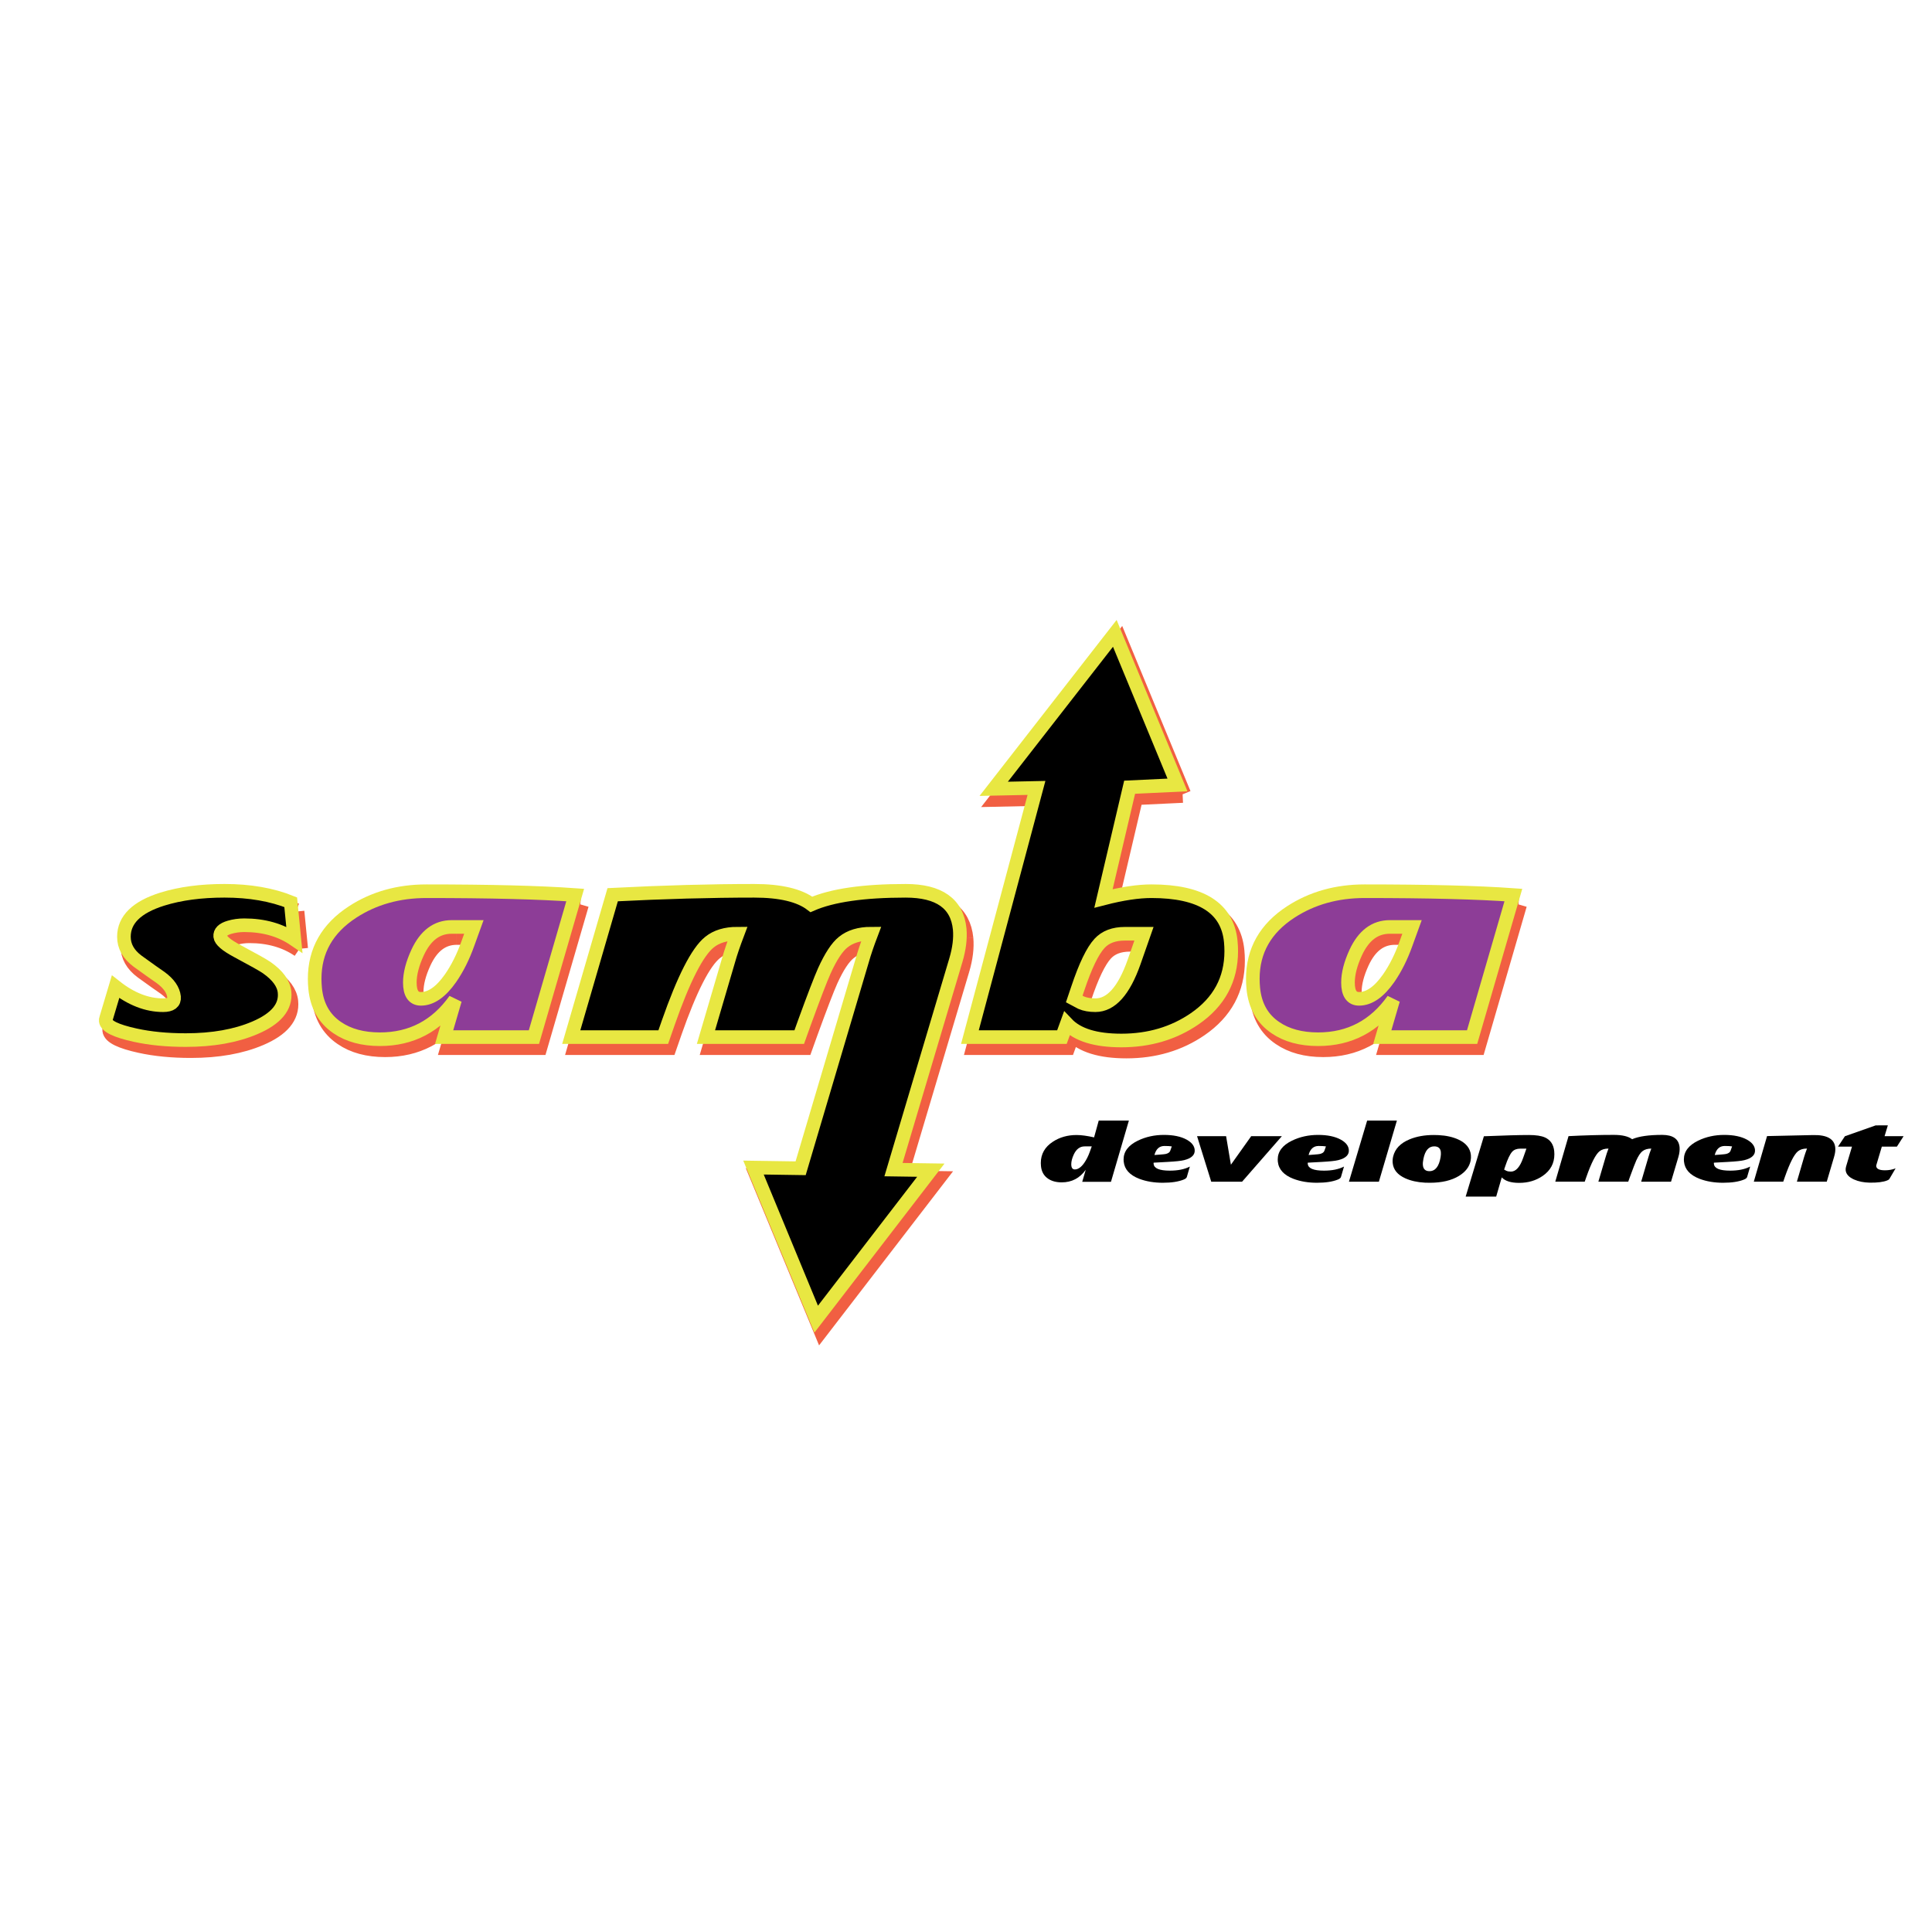 <?xml version="1.0" encoding="utf-8"?>
<!-- Generator: Adobe Illustrator 13.0.0, SVG Export Plug-In . SVG Version: 6.00 Build 14948)  -->
<!DOCTYPE svg PUBLIC "-//W3C//DTD SVG 1.0//EN" "http://www.w3.org/TR/2001/REC-SVG-20010904/DTD/svg10.dtd">
<svg version="1.0" id="Layer_1" xmlns="http://www.w3.org/2000/svg" xmlns:xlink="http://www.w3.org/1999/xlink" x="0px" y="0px"
	 width="192.756px" height="192.756px" viewBox="0 0 192.756 192.756" enable-background="new 0 0 192.756 192.756"
	 xml:space="preserve">
<g>
	<polygon fill-rule="evenodd" clip-rule="evenodd" fill="#FFFFFF" points="0,0 192.756,0 192.756,192.756 0,192.756 0,0 	"/>
	<path fill="none" stroke="#F15F42" stroke-width="1.697" stroke-miterlimit="2.613" d="M29.88,94.662
		c-1.388-0.945-3.055-1.417-5-1.417c-0.515,0-1.005,0.068-1.467,0.203c-0.663,0.192-0.973,0.497-0.931,0.915
		c0.042,0.385,0.599,0.865,1.672,1.441c1.651,0.882,2.645,1.441,2.981,1.678c1.093,0.768,1.682,1.582,1.767,2.439
		c0.147,1.471-0.841,2.656-2.965,3.561c-1.903,0.814-4.201,1.221-6.893,1.221c-1.872,0-3.554-0.164-5.047-0.492
		c-1.904-0.418-2.881-0.893-2.934-1.424c-0.011-0.078,0-0.158,0.032-0.238 M11.095,102.549l0.946-3.168 M12.041,99.381
		c1.556,1.229,3.138,1.842,4.748,1.842c0.777,0,1.141-0.277,1.088-0.83c-0.074-0.688-0.521-1.332-1.34-1.932
		c-0.432-0.293-1.194-0.834-2.288-1.625c-0.915-0.677-1.372-1.49-1.372-2.438c0-1.705,1.277-2.958,3.833-3.76
		c1.778-0.553,3.843-0.83,6.199-0.83c2.513,0,4.715,0.38,6.609,1.141 M29.518,90.949l0.363,3.713 M47.191,95.072
		c-0.473,1.332-1.052,2.487-1.735,3.467c-0.957,1.365-1.94,2.047-2.95,2.047c-0.736,0-1.104-0.541-1.104-1.623
		c0-0.879,0.257-1.878,0.772-2.994c0.789-1.703,1.919-2.554,3.392-2.554 M45.567,93.415h2.224l-0.6,1.657 M43.059,89.85
		c-2.787,0-5.243,0.69-7.366,2.071c-2.524,1.641-3.786,3.865-3.786,6.671c0,0.305,0.016,0.623,0.048,0.951
		c0.167,1.73,0.904,3.037,2.208,3.92c1.125,0.77,2.545,1.154,4.259,1.154c3.134,0,5.631-1.309,7.493-3.93 M45.915,100.688
		l-1.089,3.717h8.959l4.117-14.172 M57.902,90.232c-3.565-0.255-8.513-0.382-14.843-0.382 M140.789,95.072
		c-0.473,1.332-1.051,2.487-1.734,3.467c-0.957,1.365-1.94,2.047-2.949,2.047c-0.736,0-1.104-0.541-1.104-1.623
		c0-0.879,0.258-1.878,0.772-2.994c0.789-1.703,1.919-2.554,3.392-2.554 M139.165,93.415h2.224l-0.6,1.657 M136.657,89.85
		c-2.786,0-5.242,0.69-7.366,2.071c-2.523,1.641-3.785,3.865-3.785,6.671c0,0.305,0.016,0.623,0.047,0.951
		c0.168,1.73,0.904,3.037,2.209,3.92c1.125,0.77,2.544,1.154,4.258,1.154c3.135,0,5.632-1.309,7.493-3.93 M139.513,100.688
		l-1.089,3.717h8.96l4.116-14.172 M151.5,90.232c-3.564-0.255-8.512-0.382-14.843-0.382 M117.99,79.249l-6.253-15.125L99.655,79.634
		l4.267-0.09l-6.643,24.86h9.18l0.489-1.34 M106.948,103.064c1.062,1.121,2.876,1.68,5.441,1.68c2.776,0,5.216-0.723,7.319-2.168
		c2.429-1.672,3.645-3.92,3.645-6.745c0-0.316-0.017-0.639-0.048-0.965c-0.326-3.344-2.966-5.017-7.918-5.017
		c-1.325,0-2.919,0.241-4.779,0.722 M110.608,90.571l2.607-11.097l4.774-0.226 M113.652,96.935c-1.01,2.858-2.293,4.288-3.849,4.288
		c-0.558,0-1.03-0.084-1.42-0.252c-0.231-0.123-0.463-0.246-0.694-0.369 M107.689,100.602l0.348-1.027 M108.037,99.574
		c0.757-2.264,1.482-3.771,2.176-4.522c0.59-0.639,1.431-0.958,2.524-0.958 M112.737,94.093h1.909l-0.994,2.842 M96.262,93.631
		c-0.252-2.548-2.051-3.823-5.395-3.823c-4.196,0-7.329,0.453-9.401,1.358c-1.188-0.905-3.092-1.358-5.71-1.358
		c-4.301,0-9.007,0.13-14.117,0.391 M61.64,90.198l-4.132,14.206h9.18l0.489-1.408 M67.176,102.996
		c1.545-4.412,2.918-7.1,4.117-8.063c0.694-0.565,1.63-0.848,2.808-0.848c-0.4,1.053-0.699,1.936-0.898,2.648 M73.202,96.733
		l-2.256,7.671h9.306l0.505-1.408 M80.757,102.996c0.956-2.625,1.624-4.361,2.003-5.211c0.641-1.414,1.267-2.365,1.876-2.852
		c0.694-0.565,1.63-0.848,2.808-0.848c-0.4,1.053-0.699,1.936-0.899,2.648 M86.546,96.733l-6.153,20.759l-4.704-0.07l6.253,15.125
		l11.441-14.865l-3.725-0.053l6.225-20.905 M95.884,96.724c0.336-1.144,0.462-2.175,0.378-3.093"/>
	<path fill-rule="evenodd" clip-rule="evenodd" stroke="#E8E742" stroke-width="1.358" stroke-miterlimit="2.613" d="
		M29.368,93.729c-1.388-0.945-3.055-1.418-5-1.418c-0.515,0-1.004,0.068-1.467,0.204c-0.662,0.192-0.972,0.498-0.93,0.916
		c0.042,0.384,0.599,0.864,1.672,1.44c1.65,0.882,2.645,1.44,2.98,1.678c1.093,0.769,1.683,1.582,1.767,2.439
		c0.147,1.471-0.841,2.656-2.965,3.561c-1.904,0.812-4.202,1.221-6.893,1.221c-1.872,0-3.554-0.164-5.047-0.492
		c-1.904-0.418-2.882-0.893-2.934-1.424c-0.011-0.078,0-0.158,0.032-0.236l0.946-3.17c1.557,1.227,3.139,1.842,4.748,1.842
		c0.777,0,1.14-0.277,1.088-0.83c-0.074-0.688-0.521-1.332-1.341-1.932c-0.431-0.293-1.194-0.834-2.288-1.625
		c-0.915-0.677-1.372-1.49-1.372-2.439c0-1.705,1.277-2.958,3.833-3.759c1.776-0.553,3.843-0.83,6.198-0.83
		c2.513,0,4.716,0.38,6.609,1.141L29.368,93.729L29.368,93.729z"/>
	
		<path fill-rule="evenodd" clip-rule="evenodd" fill="#8D3D97" stroke="#E8E742" stroke-width="1.358" stroke-miterlimit="2.613" d="
		M46.679,94.139c-0.473,1.331-1.052,2.486-1.735,3.467c-0.957,1.365-1.94,2.047-2.95,2.047c-0.736,0-1.104-0.541-1.104-1.623
		c0-0.88,0.258-1.877,0.773-2.994c0.789-1.703,1.919-2.554,3.391-2.554h2.225L46.679,94.139L46.679,94.139z M42.546,88.917
		c-2.787,0-5.242,0.69-7.366,2.07c-2.524,1.641-3.786,3.865-3.786,6.671c0,0.307,0.016,0.623,0.047,0.951
		c0.167,1.73,0.904,3.037,2.208,3.92c1.125,0.77,2.544,1.154,4.258,1.154c3.134,0,5.631-1.309,7.493-3.93l-1.089,3.719h8.959
		l4.117-14.175C53.824,89.043,48.877,88.917,42.546,88.917L42.546,88.917z"/>
	
		<path fill-rule="evenodd" clip-rule="evenodd" fill="#8D3D97" stroke="#E8E742" stroke-width="1.358" stroke-miterlimit="2.613" d="
		M140.277,94.139c-0.474,1.331-1.052,2.486-1.735,3.467c-0.957,1.365-1.94,2.047-2.949,2.047c-0.736,0-1.104-0.541-1.104-1.623
		c0-0.88,0.258-1.877,0.772-2.994c0.789-1.703,1.919-2.554,3.392-2.554h2.225L140.277,94.139L140.277,94.139z M136.145,88.917
		c-2.787,0-5.241,0.69-7.366,2.07c-2.523,1.641-3.785,3.865-3.785,6.671c0,0.307,0.016,0.623,0.047,0.951
		c0.168,1.73,0.904,3.037,2.208,3.92c1.125,0.77,2.545,1.154,4.26,1.154c3.134,0,5.631-1.309,7.492-3.93l-1.089,3.719h8.96
		l4.117-14.175C147.423,89.043,142.475,88.917,136.145,88.917L136.145,88.917z"/>
	<path fill-rule="evenodd" clip-rule="evenodd" stroke="#E8E742" stroke-width="1.358" stroke-miterlimit="2.613" d="
		M117.478,78.315l-6.253-15.125L99.143,78.7l4.267-0.089l-6.642,24.862h9.18l0.488-1.342c1.062,1.121,2.876,1.68,5.441,1.68
		c2.776,0,5.216-0.723,7.319-2.168c2.429-1.672,3.644-3.92,3.644-6.745c0-0.315-0.016-0.637-0.047-0.965
		c-0.326-3.343-2.965-5.016-7.918-5.016c-1.325,0-2.919,0.241-4.78,0.721l2.608-11.097L117.478,78.315L117.478,78.315z
		 M113.14,96.002c-1.01,2.857-2.293,4.287-3.849,4.287c-0.558,0-1.03-0.084-1.42-0.252c-0.231-0.123-0.463-0.246-0.694-0.369
		l0.347-1.027c0.758-2.264,1.483-3.771,2.178-4.522c0.589-0.639,1.43-0.958,2.523-0.958h1.909L113.14,96.002L113.14,96.002z"/>
	<path fill-rule="evenodd" clip-rule="evenodd" stroke="#E8E742" stroke-width="1.358" stroke-miterlimit="2.613" d="M95.75,92.698
		c-0.253-2.549-2.051-3.823-5.395-3.823c-4.196,0-7.329,0.453-9.401,1.357c-1.188-0.905-3.092-1.357-5.71-1.357
		c-4.301,0-9.007,0.13-14.117,0.39l-4.133,14.208h9.18l0.49-1.41c1.545-4.412,2.917-7.101,4.116-8.062
		c0.694-0.565,1.63-0.849,2.808-0.849c-0.399,1.053-0.699,1.936-0.899,2.648l-2.255,7.673h9.306l0.505-1.41
		c0.956-2.625,1.624-4.361,2.003-5.21c0.642-1.415,1.267-2.365,1.876-2.852c0.694-0.565,1.63-0.849,2.808-0.849
		c-0.4,1.053-0.7,1.936-0.899,2.648l-6.153,20.759l-4.703-0.07l6.253,15.125l11.44-14.865l-3.725-0.055l6.225-20.903
		C95.708,94.646,95.833,93.615,95.75,92.698L95.75,92.698z"/>
	<path fill-rule="evenodd" clip-rule="evenodd" d="M108.733,114.908c-0.152,0.426-0.337,0.797-0.556,1.111
		c-0.306,0.438-0.621,0.656-0.943,0.656c-0.236,0-0.354-0.174-0.354-0.52c0-0.283,0.082-0.604,0.247-0.961
		c0.253-0.547,0.614-0.818,1.085-0.818h0.712L108.733,114.908L108.733,114.908z M109.621,111.799l-0.464,1.678
		c-0.69-0.156-1.271-0.236-1.746-0.236c-0.893,0-1.679,0.221-2.358,0.664c-0.807,0.523-1.211,1.234-1.211,2.131
		c0,0.098,0.005,0.199,0.016,0.305c0.054,0.553,0.289,0.971,0.706,1.254c0.36,0.246,0.814,0.369,1.363,0.369
		c1.003,0,1.802-0.418,2.397-1.254l-0.349,1.199h2.867l1.787-6.109H109.621L109.621,111.799z"/>
	<path fill-rule="evenodd" clip-rule="evenodd" d="M116.759,114.805c-0.054,0.158-0.2,0.266-0.439,0.324
		c-0.087,0.021-0.28,0.043-0.58,0.064l-0.561,0.043c0.158-0.602,0.491-0.902,1-0.902c0.31,0,0.553,0.014,0.731,0.043
		L116.759,114.805L116.759,114.805z M118.395,113.703c-0.572-0.314-1.328-0.473-2.267-0.473c-0.949,0-1.819,0.191-2.61,0.576
		c-0.945,0.461-1.418,1.086-1.418,1.877c0,0.068,0.004,0.137,0.011,0.205c0.077,0.779,0.599,1.355,1.564,1.725
		c0.687,0.26,1.466,0.391,2.337,0.391s1.567-0.107,2.09-0.32c0.175-0.072,0.277-0.158,0.308-0.256l0.303-1.039
		c-0.528,0.271-1.194,0.406-1.998,0.406c-1.033,0-1.572-0.223-1.615-0.666c-0.012-0.047-0.012-0.09,0-0.129l1.388-0.076
		c0.804-0.043,1.355-0.102,1.655-0.178c0.75-0.189,1.101-0.535,1.05-1.041C119.154,114.311,118.889,113.977,118.395,113.703
		L118.395,113.703z"/>
	<polygon fill-rule="evenodd" clip-rule="evenodd" points="127.891,113.357 123.923,117.898 120.845,117.898 119.431,113.357 
		122.328,113.357 122.808,116.203 124.832,113.357 127.891,113.357 	"/>
	<path fill-rule="evenodd" clip-rule="evenodd" d="M132.139,114.805c-0.054,0.158-0.2,0.266-0.439,0.324
		c-0.088,0.021-0.28,0.043-0.58,0.064l-0.561,0.043c0.158-0.602,0.491-0.902,0.999-0.902c0.31,0,0.554,0.014,0.732,0.043
		L132.139,114.805L132.139,114.805z M133.773,113.703c-0.571-0.314-1.327-0.473-2.266-0.473c-0.949,0-1.819,0.191-2.61,0.576
		c-0.945,0.461-1.418,1.086-1.418,1.877c0,0.068,0.003,0.137,0.01,0.205c0.078,0.779,0.6,1.355,1.565,1.725
		c0.687,0.26,1.465,0.391,2.337,0.391c0.871,0,1.568-0.107,2.089-0.32c0.176-0.072,0.278-0.158,0.309-0.256l0.303-1.039
		c-0.528,0.271-1.194,0.406-1.999,0.406c-1.033,0-1.571-0.223-1.615-0.666c-0.011-0.047-0.011-0.09,0-0.129l1.389-0.076
		c0.804-0.043,1.355-0.102,1.655-0.178c0.75-0.189,1.101-0.535,1.05-1.041C134.534,114.311,134.269,113.977,133.773,113.703
		L133.773,113.703z"/>
	<polygon fill-rule="evenodd" clip-rule="evenodd" points="139.369,111.799 137.572,117.898 134.584,117.898 136.401,111.799 
		139.369,111.799 	"/>
	<path fill-rule="evenodd" clip-rule="evenodd" d="M142.613,116.848c-0.394,0-0.61-0.199-0.651-0.596
		c-0.017-0.176,0.002-0.393,0.056-0.65c0.169-0.818,0.525-1.229,1.07-1.229c0.407,0,0.629,0.191,0.666,0.574
		c0.014,0.133,0.005,0.299-0.024,0.492C143.574,116.379,143.202,116.848,142.613,116.848L142.613,116.848z M146.753,115.248
		c-0.068-0.684-0.485-1.203-1.252-1.557c-0.552-0.254-1.208-0.4-1.969-0.439c-0.138-0.008-0.301-0.012-0.489-0.012
		c-0.916,0-1.722,0.145-2.418,0.436c-0.905,0.375-1.449,0.947-1.631,1.713c-0.051,0.221-0.065,0.434-0.045,0.641
		c0.064,0.67,0.482,1.18,1.257,1.531c0.555,0.248,1.206,0.395,1.953,0.434c0.135,0.006,0.3,0.01,0.495,0.01
		c1.194,0,2.163-0.229,2.907-0.684c0.649-0.398,1.036-0.9,1.161-1.508C146.76,115.621,146.769,115.434,146.753,115.248
		L146.753,115.248z"/>
	<path fill-rule="evenodd" clip-rule="evenodd" d="M151.969,115.512c-0.319,0.92-0.729,1.379-1.227,1.379
		c-0.178,0-0.33-0.027-0.454-0.082c-0.07-0.039-0.145-0.078-0.222-0.119l0.11-0.328c0.242-0.729,0.475-1.213,0.696-1.455
		c0.188-0.205,0.458-0.307,0.808-0.307h0.611L151.969,115.512L151.969,115.512z M154.145,113.486
		c-0.36-0.164-0.898-0.246-1.615-0.246c-0.983,0-2.477,0.043-4.482,0.125l-1.817,6.018h3.044l0.555-1.914
		c0.34,0.365,0.921,0.547,1.741,0.547c0.889,0,1.67-0.232,2.343-0.695c0.777-0.533,1.166-1.254,1.166-2.162
		c0-0.102-0.005-0.205-0.016-0.311C154.996,114.186,154.689,113.732,154.145,113.486L154.145,113.486z"/>
	<path fill-rule="evenodd" clip-rule="evenodd" d="M167.572,114.453c0.026,0.293-0.014,0.623-0.121,0.988l-0.732,2.457h-2.978
		l0.722-2.455c0.064-0.229,0.16-0.512,0.288-0.848c-0.377,0-0.677,0.09-0.898,0.271c-0.195,0.156-0.396,0.461-0.601,0.912
		c-0.121,0.271-0.335,0.828-0.642,1.668l-0.161,0.451h-2.979l0.723-2.455c0.063-0.229,0.158-0.512,0.287-0.848
		c-0.377,0-0.677,0.09-0.898,0.271c-0.384,0.309-0.823,1.168-1.317,2.58l-0.156,0.451h-2.938l1.322-4.543
		c1.636-0.084,3.141-0.125,4.518-0.125c0.838,0,1.446,0.145,1.827,0.432c0.662-0.287,1.665-0.432,3.008-0.432
		C166.916,113.23,167.491,113.639,167.572,114.453L167.572,114.453z"/>
	<path fill-rule="evenodd" clip-rule="evenodd" d="M172.66,114.805c-0.055,0.158-0.201,0.266-0.439,0.324
		c-0.088,0.021-0.281,0.043-0.58,0.064l-0.561,0.043c0.158-0.602,0.491-0.902,0.999-0.902c0.31,0,0.554,0.014,0.731,0.043
		L172.66,114.805L172.66,114.805z M174.295,113.703c-0.572-0.314-1.328-0.473-2.267-0.473c-0.948,0-1.818,0.191-2.609,0.576
		c-0.945,0.461-1.419,1.086-1.419,1.877c0,0.068,0.004,0.137,0.011,0.205c0.077,0.779,0.599,1.355,1.564,1.725
		c0.687,0.26,1.466,0.391,2.337,0.391c0.872,0,1.568-0.107,2.09-0.32c0.175-0.072,0.277-0.158,0.309-0.256l0.303-1.039
		c-0.528,0.271-1.195,0.406-1.999,0.406c-1.033,0-1.571-0.223-1.615-0.666c-0.011-0.047-0.011-0.09,0-0.129l1.388-0.076
		c0.805-0.043,1.356-0.102,1.656-0.178c0.75-0.189,1.1-0.535,1.05-1.041C175.056,114.311,174.789,113.977,174.295,113.703
		L174.295,113.703z"/>
	<path fill-rule="evenodd" clip-rule="evenodd" d="M183.104,114.498c0.027,0.268-0.013,0.582-0.121,0.939l-0.727,2.457h-2.979
		l0.717-2.455c0.067-0.229,0.165-0.512,0.293-0.848c-0.377,0-0.679,0.09-0.904,0.271c-0.38,0.309-0.817,1.168-1.312,2.58
		l-0.155,0.451h-2.938l1.322-4.545l4.589-0.102C182.281,113.215,183.02,113.631,183.104,114.498L183.104,114.498z"/>
	<path fill-rule="evenodd" clip-rule="evenodd" d="M189.921,113.357l-0.666,1.041h-1.504l-0.54,1.812
		c-0.017,0.051-0.023,0.096-0.021,0.135c0.027,0.277,0.32,0.416,0.879,0.416c0.373,0,0.725-0.064,1.055-0.193l-0.601,1.023
		c-0.027,0.051-0.049,0.08-0.065,0.092c-0.041,0.029-0.097,0.059-0.167,0.088c-0.407,0.162-0.992,0.236-1.756,0.223
		c-0.59-0.012-1.107-0.115-1.556-0.314c-0.521-0.232-0.8-0.541-0.838-0.928c-0.01-0.115,0.006-0.242,0.046-0.381l0.586-1.973h-1.394
		l0.687-1.035l3.069-1.082l1.216-0.006l-0.328,1.082H189.921L189.921,113.357z"/>
</g>
</svg>
